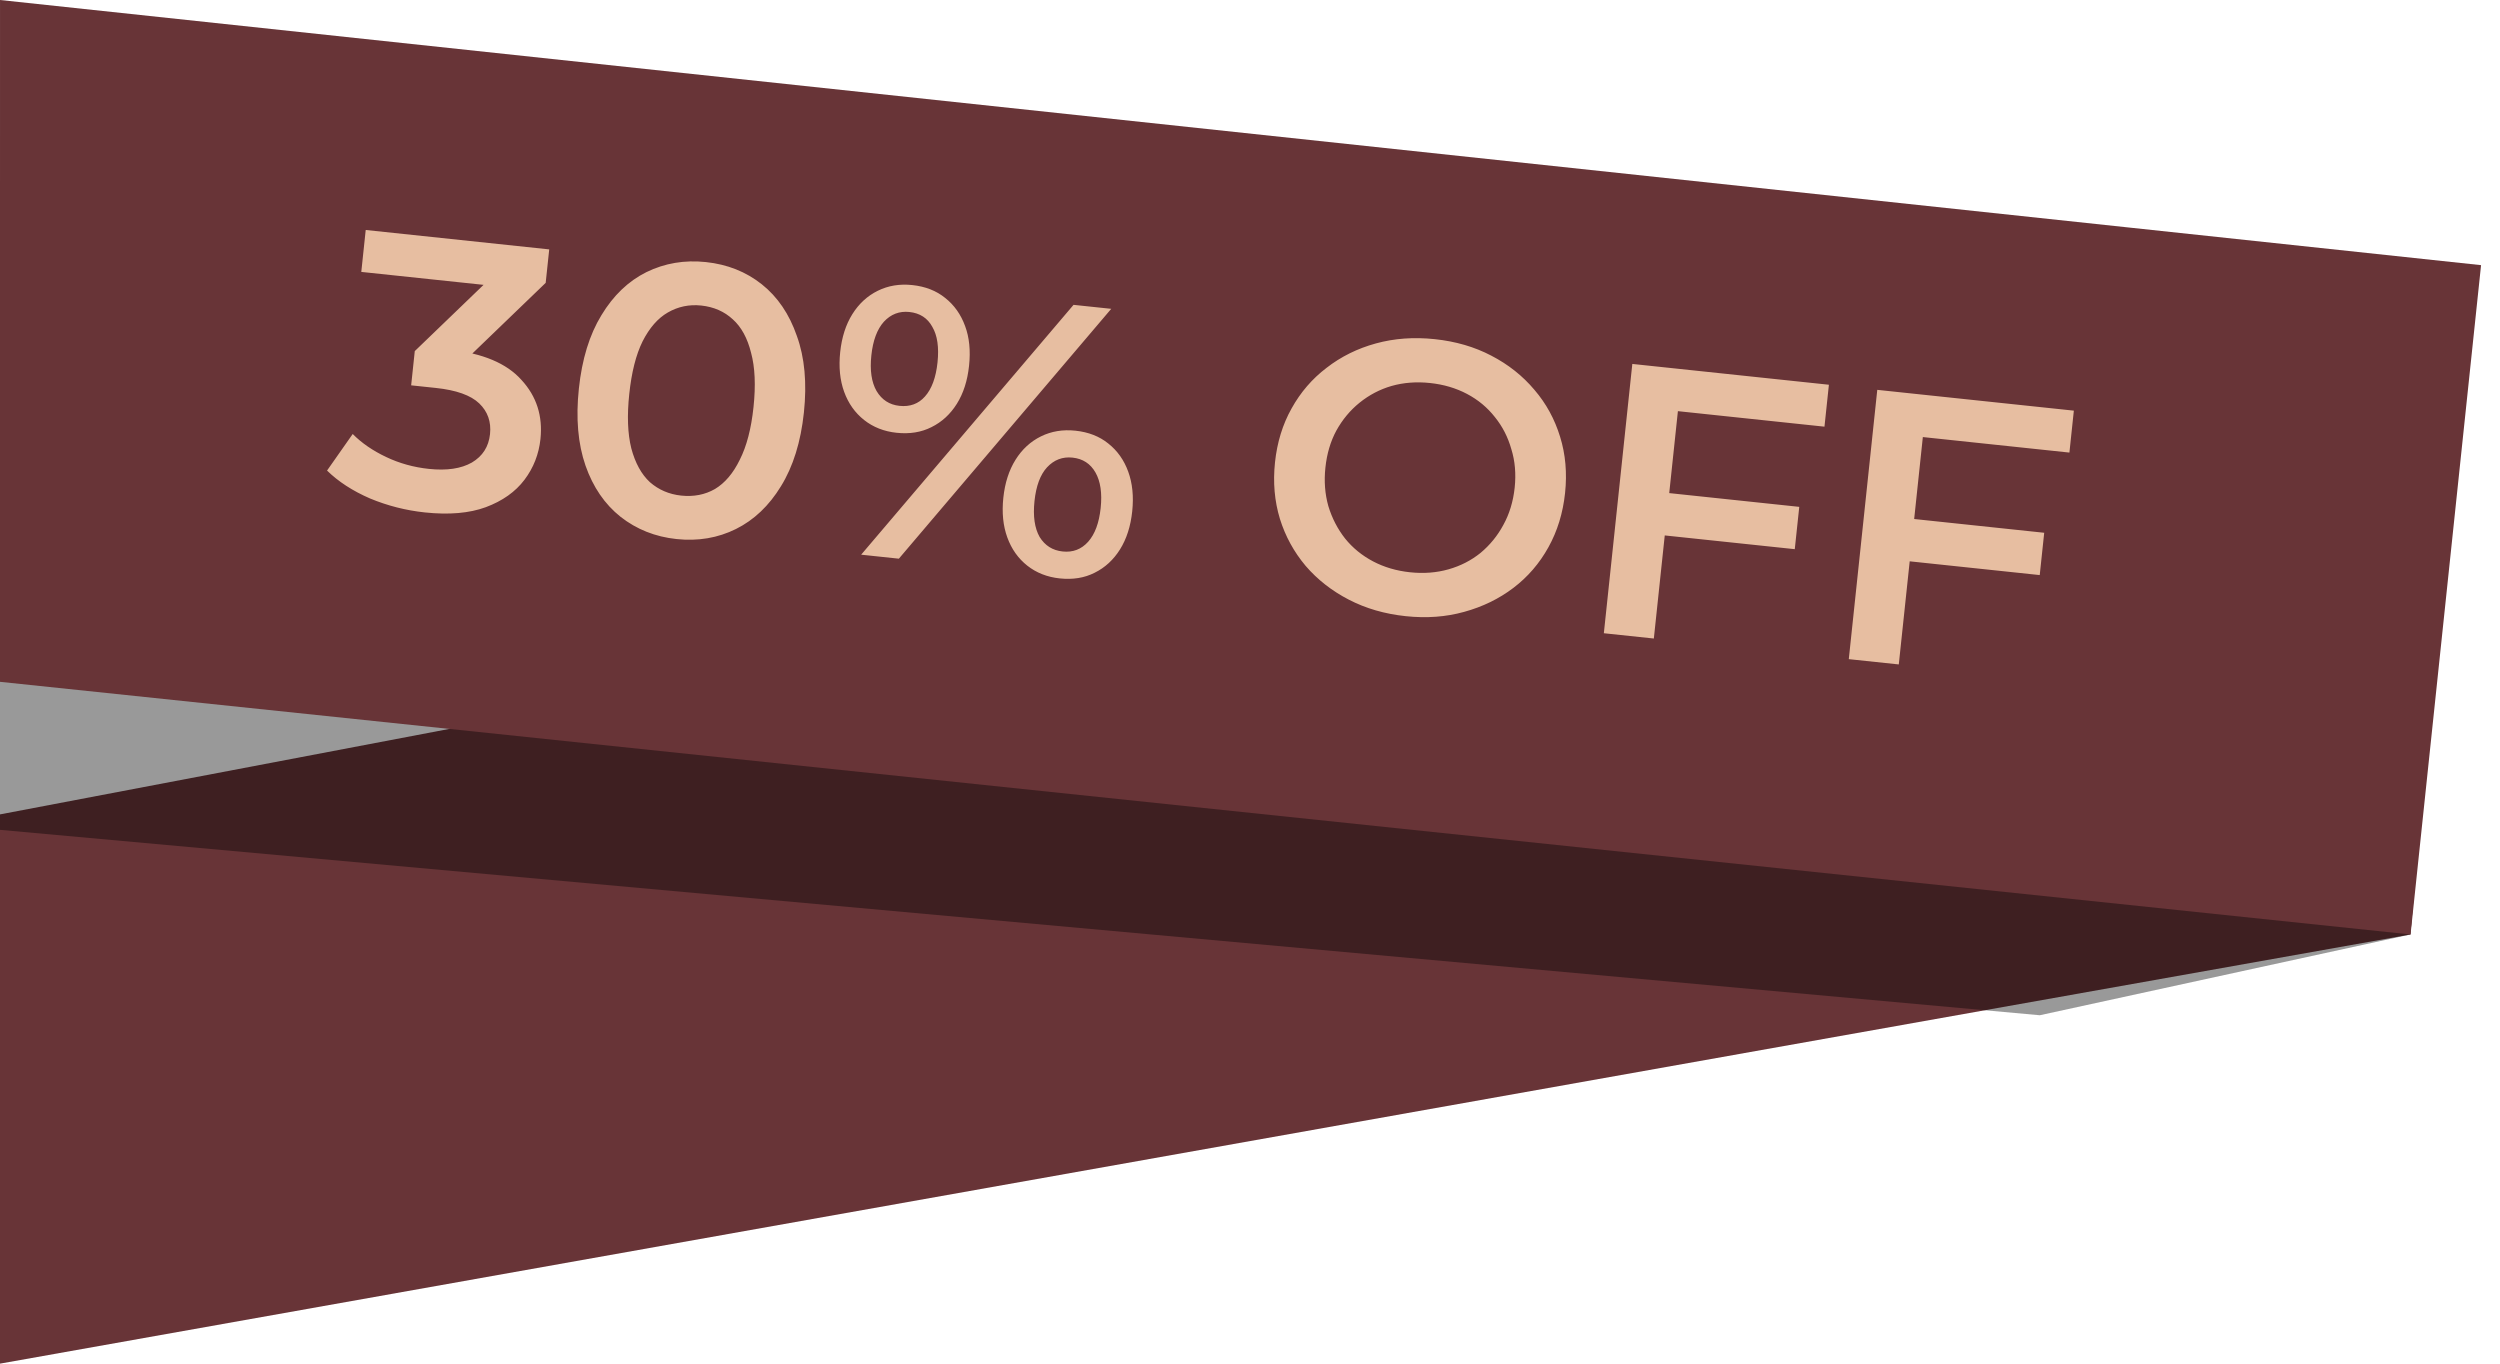 <svg xmlns="http://www.w3.org/2000/svg" fill="none" viewBox="0 0 132 72" height="72" width="132">
<g clip-path="url(#clip0_7218_34801)">
<path fill="#683437" d="M0 72L4.38332e-08 43L130.014 18.265L127.268 49.341L0 72Z"></path>
<path fill-opacity="0.4" fill="black" d="M-14.066 7.034L-12.05 42.721L107.7 53.605L127.269 49.341L129.837 19.361L-14.066 7.034Z"></path>
<path fill="#683437" d="M0.001 -0L-0.002 36L127.277 49.34L131 14L0.001 -0Z"></path>
<path fill="#E7BEA1" d="M22.437 27.057C21.435 26.951 20.468 26.705 19.537 26.319C18.62 25.921 17.864 25.43 17.268 24.846L18.623 22.915C19.093 23.39 19.68 23.794 20.384 24.128C21.088 24.463 21.84 24.673 22.639 24.757C23.587 24.858 24.345 24.746 24.913 24.423C25.483 24.086 25.802 23.586 25.873 22.922C25.942 22.272 25.752 21.732 25.305 21.301C24.857 20.87 24.092 20.598 23.009 20.483L21.709 20.346L21.9 18.538L26.474 14.133L26.714 15.165L19.076 14.357L19.31 12.143L28.999 13.168L28.812 14.935L24.239 19.34L22.943 18.381L23.736 18.465C25.483 18.65 26.748 19.181 27.531 20.058C28.33 20.923 28.665 21.964 28.536 23.183C28.451 23.982 28.17 24.699 27.692 25.333C27.214 25.967 26.534 26.449 25.649 26.78C24.78 27.099 23.71 27.191 22.437 27.057ZM35.721 28.462C34.598 28.343 33.612 27.951 32.765 27.287C31.931 26.623 31.314 25.723 30.915 24.585C30.516 23.434 30.399 22.079 30.564 20.522C30.728 18.965 31.125 17.672 31.755 16.643C32.385 15.6 33.177 14.842 34.131 14.368C35.099 13.895 36.144 13.718 37.268 13.837C38.406 13.957 39.391 14.349 40.225 15.012C41.058 15.676 41.675 16.583 42.073 17.734C42.487 18.873 42.611 20.222 42.446 21.779C42.282 23.336 41.877 24.635 41.233 25.676C40.604 26.705 39.812 27.457 38.859 27.931C37.905 28.405 36.859 28.582 35.721 28.462ZM35.964 26.167C36.628 26.237 37.222 26.122 37.747 25.821C38.273 25.507 38.711 24.992 39.06 24.276C39.423 23.561 39.665 22.635 39.785 21.497C39.907 20.346 39.864 19.39 39.657 18.629C39.465 17.855 39.144 17.267 38.694 16.863C38.245 16.446 37.689 16.203 37.026 16.132C36.389 16.065 35.801 16.188 35.261 16.5C34.736 16.801 34.293 17.308 33.929 18.023C33.581 18.726 33.346 19.652 33.225 20.804C33.104 21.941 33.14 22.896 33.332 23.67C33.538 24.445 33.865 25.041 34.314 25.458C34.778 25.863 35.328 26.099 35.964 26.167ZM45.469 29.287L56.683 16.096L58.673 16.306L47.46 29.498L45.469 29.287ZM47.342 22.851C46.678 22.781 46.106 22.556 45.626 22.177C45.146 21.797 44.794 21.302 44.571 20.689C44.349 20.077 44.279 19.378 44.362 18.592C44.445 17.807 44.659 17.138 45.005 16.586C45.351 16.034 45.799 15.622 46.348 15.352C46.897 15.081 47.503 14.981 48.166 15.051C48.857 15.124 49.436 15.35 49.902 15.728C50.383 16.107 50.734 16.603 50.957 17.215C51.181 17.814 51.251 18.513 51.166 19.312C51.083 20.098 50.869 20.766 50.523 21.319C50.177 21.871 49.73 22.282 49.181 22.553C48.645 22.825 48.032 22.924 47.342 22.851ZM47.492 21.429C48.047 21.488 48.496 21.323 48.838 20.935C49.196 20.535 49.416 19.935 49.501 19.136C49.585 18.337 49.494 17.711 49.227 17.258C48.975 16.794 48.571 16.532 48.016 16.473C47.488 16.417 47.038 16.589 46.668 16.988C46.31 17.388 46.09 17.981 46.007 18.767C45.924 19.552 46.015 20.178 46.281 20.644C46.56 21.112 46.964 21.373 47.492 21.429ZM55.956 30.54C55.292 30.47 54.721 30.245 54.24 29.866C53.76 29.486 53.409 28.991 53.186 28.378C52.963 27.766 52.893 27.067 52.976 26.282C53.059 25.496 53.274 24.827 53.62 24.275C53.966 23.723 54.413 23.311 54.962 23.041C55.511 22.77 56.117 22.67 56.781 22.74C57.471 22.813 58.05 23.039 58.517 23.417C58.997 23.796 59.349 24.292 59.571 24.905C59.794 25.517 59.864 26.216 59.781 27.001C59.698 27.787 59.483 28.455 59.137 29.008C58.791 29.56 58.344 29.971 57.795 30.242C57.26 30.514 56.647 30.613 55.956 30.54ZM56.106 29.118C56.648 29.176 57.097 29.004 57.455 28.604C57.812 28.203 58.032 27.61 58.115 26.825C58.198 26.04 58.107 25.414 57.841 24.948C57.576 24.481 57.172 24.22 56.63 24.162C56.102 24.106 55.653 24.278 55.282 24.677C54.926 25.064 54.706 25.657 54.621 26.456C54.537 27.255 54.628 27.887 54.893 28.353C55.174 28.808 55.578 29.062 56.106 29.118ZM74.225 32.534C73.114 32.417 72.111 32.126 71.216 31.661C70.32 31.197 69.561 30.603 68.939 29.88C68.319 29.143 67.866 28.315 67.579 27.395C67.295 26.461 67.208 25.466 67.32 24.41C67.432 23.353 67.724 22.405 68.196 21.565C68.67 20.711 69.286 19.996 70.046 19.419C70.806 18.829 71.673 18.4 72.646 18.133C73.619 17.866 74.654 17.791 75.751 17.907C76.862 18.024 77.858 18.315 78.74 18.778C79.636 19.242 80.394 19.843 81.014 20.579C81.636 21.302 82.089 22.131 82.374 23.065C82.66 23.985 82.747 24.973 82.636 26.029C82.524 27.086 82.231 28.041 81.757 28.894C81.284 29.748 80.667 30.463 79.908 31.04C79.148 31.617 78.282 32.039 77.309 32.306C76.35 32.574 75.322 32.65 74.225 32.534ZM74.449 30.216C75.167 30.292 75.844 30.241 76.479 30.061C77.114 29.882 77.678 29.592 78.173 29.193C78.668 28.78 79.069 28.288 79.376 27.718C79.698 27.136 79.897 26.479 79.975 25.748C80.052 25.017 79.993 24.34 79.799 23.716C79.62 23.081 79.331 22.517 78.931 22.023C78.533 21.515 78.042 21.107 77.458 20.799C76.875 20.491 76.224 20.299 75.506 20.223C74.789 20.147 74.112 20.198 73.477 20.378C72.856 20.558 72.29 20.855 71.781 21.266C71.287 21.666 70.879 22.157 70.557 22.739C70.25 23.309 70.058 23.96 69.981 24.691C69.905 25.409 69.957 26.085 70.136 26.72C70.329 27.357 70.624 27.929 71.023 28.437C71.422 28.931 71.914 29.332 72.497 29.64C73.081 29.948 73.732 30.14 74.449 30.216ZM84.683 33.435L86.186 19.216L96.566 20.314L96.332 22.528L88.593 21.709L87.323 33.714L84.683 33.435ZM87.675 28.247L87.912 26.012L95.001 26.762L94.764 28.996L87.675 28.247ZM97.616 34.803L99.12 20.584L109.499 21.682L109.265 23.896L101.526 23.077L100.256 35.082L97.616 34.803ZM100.609 29.614L100.845 27.38L107.934 28.13L107.698 30.364L100.609 29.614Z"></path>
</g>
<defs>
<clipPath id="clip0_7218_34801">
<rect fill="white" height="72" width="132"></rect>
</clipPath>
</defs>
</svg>
